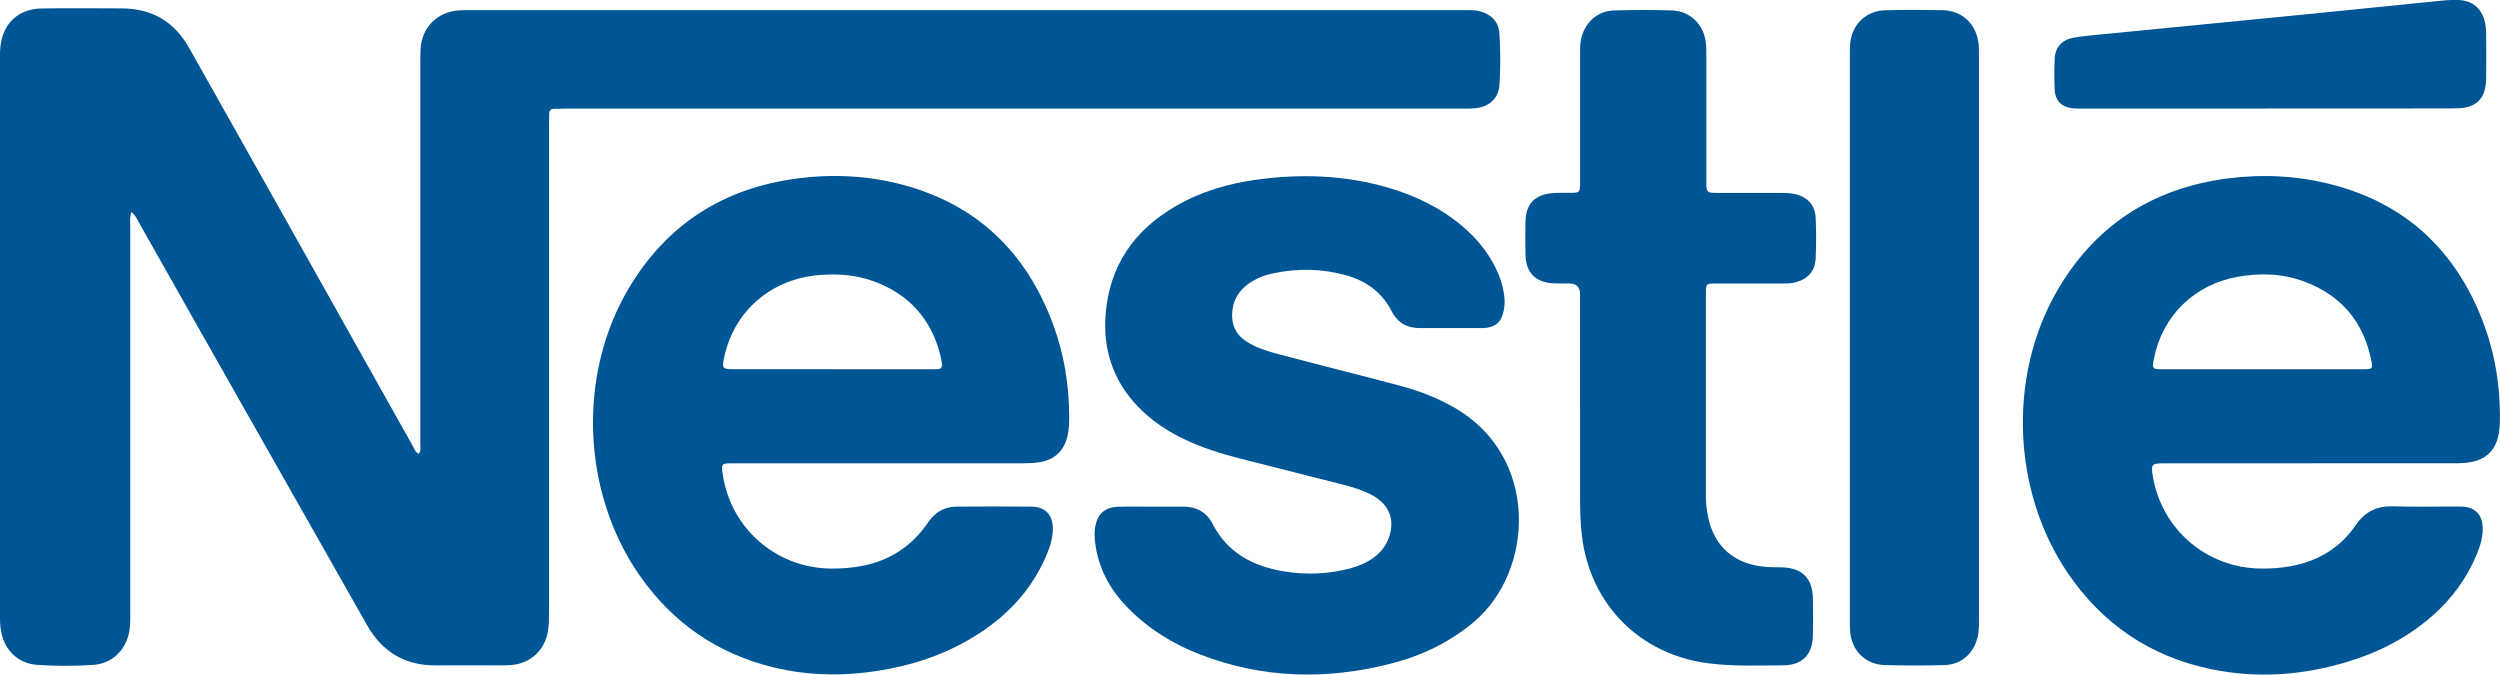 <?xml version="1.0" encoding="UTF-8"?>
<svg id="Capa_2" data-name="Capa 2" xmlns="http://www.w3.org/2000/svg" viewBox="0 0 455.67 122.96">
  <defs>
    <style>
      .cls-1 {
        fill: #005695;
        stroke-width: 0px;
      }
    </style>
  </defs>
  <g id="Capa_1-2" data-name="Capa 1">
    <g>
      <path class="cls-1" d="m23.97,38.63c-.36.9-.23,1.63-.23,2.34,0,23.54,0,47.08,0,70.61,0,1.25.04,2.5-.22,3.74-.68,3.27-3.14,5.62-6.47,5.86-3.43.24-6.89.24-10.33,0-3.38-.23-5.89-2.66-6.5-6.01C.05,114.35,0,113.52,0,112.69,0,78.5,0,44.32,0,10.13c0-.57,0-1.15.08-1.72C.59,4.19,3.37,1.61,7.63,1.54c4.85-.07,9.71-.03,14.56-.01,5.49.02,9.59,2.4,12.29,7.22,4.85,8.65,9.74,17.28,14.59,25.92,8.72,15.52,17.42,31.04,26.13,46.55.29.52.47,1.16,1.14,1.5.43-.6.27-1.25.27-1.84.01-6.63,0-13.26,0-19.88,0-16.44,0-32.88,0-49.32,0-.94-.02-1.88.05-2.82.27-3.91,3.04-6.68,6.95-6.97.68-.05,1.36-.04,2.03-.04,60.39,0,120.77,0,181.16,0,1.04,0,2.08-.05,3.11.25,2.02.61,3.26,1.94,3.39,4.03.2,3.12.21,6.26,0,9.39-.17,2.39-1.84,3.94-4.32,4.2-1.03.11-2.08.08-3.13.08-54.23,0-108.45,0-162.68,0-.73,0-1.46.01-2.19.03-.56.02-.86.31-.88.88-.01.63-.03,1.25-.03,1.88,0,29.59,0,59.18,0,88.78,0,1.2,0,2.4-.18,3.59-.54,3.48-3.12,5.93-6.63,6.25-.57.05-1.15.06-1.72.07-4.02,0-8.04-.03-12.06,0-5.65.05-9.8-2.45-12.57-7.32-10.05-17.7-20.09-35.4-30.12-53.11-3.89-6.86-7.75-13.72-11.63-20.58-.3-.53-.53-1.13-1.22-1.65Z"/>
      <path class="cls-1" d="m421.28,84.45c-8.92,0-17.85,0-26.77,0-2.38,0-2.5.15-2.09,2.51,1.68,9.6,9.77,16.5,19.53,16.67,1.83.03,3.65-.09,5.45-.41,5.01-.89,9.11-3.31,12-7.53,1.67-2.44,3.83-3.48,6.76-3.4,3.81.11,7.62.03,11.43.03.47,0,.94,0,1.41.03,2.15.17,3.4,1.47,3.51,3.66.09,1.77-.41,3.41-1.07,5.01-1.82,4.42-4.59,8.17-8.19,11.31-4.52,3.94-9.74,6.6-15.46,8.32-8.14,2.45-16.41,3.05-24.75,1.32-11.16-2.3-19.93-8.28-26.29-17.73-9.92-14.76-10.77-35.46-1.98-50.92,6.89-12.12,17.42-18.98,31.21-20.79,6.37-.83,12.72-.52,18.95,1.08,12.8,3.29,21.74,11.12,26.91,23.24,2.72,6.38,3.95,13.06,3.8,19.99-.02.94-.09,1.87-.32,2.79-.65,2.62-2.34,4.11-4.95,4.59-1.13.21-2.28.23-3.43.22-8.56,0-17.11,0-25.67,0Zm-9.04-17.15c6.2,0,12.4,0,18.61,0,1.57,0,1.66-.11,1.36-1.61-1.41-7-5.44-11.82-12.13-14.34-4-1.51-8.15-1.65-12.33-.88-7.83,1.44-13.58,7.09-15.13,14.79-.4,1.99-.37,2.04,1.65,2.05,5.99,0,11.99,0,17.98,0Z"/>
      <path class="cls-1" d="m160.5,84.45c-8.92,0-17.85,0-26.77,0-2.32,0-2.32,0-1.96,2.25,1.53,9.61,9.59,16.67,19.3,16.92,2.2.06,4.38-.11,6.53-.57,4.53-.97,8.18-3.3,10.96-7,.28-.38.55-.76.83-1.14,1.23-1.67,2.88-2.55,4.95-2.57,4.54-.02,9.08-.05,13.62,0,2.62.03,4,1.54,3.94,4.2-.04,1.86-.67,3.58-1.42,5.25-2.33,5.17-5.89,9.32-10.48,12.61-5.44,3.9-11.52,6.28-18.06,7.53-7.01,1.34-14.01,1.4-20.97-.29-10.16-2.47-18.25-8.04-24.27-16.58-10.66-15.15-11.54-36.76-2.02-52.65,6.94-11.59,17.28-18.14,30.64-19.88,6.43-.84,12.83-.54,19.11,1.12,13.61,3.6,22.59,12.28,27.47,25.35,2.05,5.48,2.98,11.18,2.98,17.03,0,1.2-.04,2.4-.34,3.58-.67,2.65-2.38,4.21-5.08,4.64-1.09.17-2.18.2-3.28.2-8.56,0-17.12,0-25.68,0Zm-8.84-17.15c5.95,0,11.9,0,17.85,0,.42,0,.83-.02,1.25,0,.75.01,1.04-.36.91-1.09-.08-.46-.14-.93-.25-1.39-1.66-6.62-5.68-11.14-12.08-13.52-3.19-1.19-6.51-1.43-9.87-1.18-8.9.67-15.73,6.58-17.5,15.12-.39,1.9-.28,2.05,1.69,2.05,6,0,12,0,18,0Z"/>
      <path class="cls-1" d="m209.92,92.35c1.93,0,3.86,0,5.79,0,2.35,0,4.19.98,5.26,3.06,2.73,5.32,7.33,7.78,12.98,8.72,4.07.68,8.11.53,12.11-.52,1.52-.4,2.96-1,4.25-1.93,1.17-.84,2.08-1.89,2.65-3.22,1.46-3.45.42-6.43-2.86-8.21-1.67-.9-3.47-1.44-5.29-1.91-6.22-1.59-12.44-3.15-18.66-4.73-3.45-.87-6.83-1.93-10.05-3.44-3.29-1.54-6.28-3.51-8.79-6.16-4.42-4.67-6.27-10.24-5.8-16.61.67-8.97,5.2-15.44,12.86-19.87,4.58-2.65,9.58-4.09,14.8-4.8,7.94-1.07,15.83-.82,23.58,1.4,5.02,1.44,9.66,3.64,13.69,7.01,2.55,2.13,4.64,4.64,6.14,7.63.8,1.6,1.35,3.28,1.58,5.05.12.94.12,1.87-.08,2.8-.44,2.11-1.51,3.05-3.65,3.18-.1,0-.21,0-.31,0-3.76,0-7.51-.01-11.27,0-2.34,0-4.08-.89-5.19-3.07-1.76-3.45-4.68-5.55-8.37-6.57-4.41-1.22-8.86-1.28-13.32-.32-1.59.34-3.09.94-4.43,1.9-1.6,1.15-2.63,2.68-2.89,4.65-.33,2.49.43,4.53,2.63,5.91,1.7,1.07,3.59,1.68,5.51,2.19,4.44,1.18,8.89,2.31,13.33,3.46,3.18.82,6.37,1.62,9.54,2.49,3.23.88,6.33,2.11,9.26,3.76,15.8,8.93,14.74,29.96,3.64,39.23-4.42,3.69-9.46,6.09-14.98,7.51-11.79,3.03-23.46,2.76-34.89-1.67-5.02-1.95-9.52-4.74-13.28-8.64-3.18-3.29-5.23-7.13-5.8-11.7-.12-.99-.17-1.98.02-2.96.42-2.27,1.73-3.5,4.06-3.6,2.08-.08,4.17-.02,6.26-.02,0,0,0,0,0,0Z"/>
      <path class="cls-1" d="m287.99,74.41c0-6.52,0-13.05,0-19.57,0-.42,0-.84,0-1.25q-.02-1.91-1.92-1.92c-.99,0-1.99.02-2.97-.03-3.23-.18-4.98-1.95-5.05-5.18-.05-2.03-.05-4.07,0-6.11.07-3.13,1.63-4.83,4.75-5.13,1.29-.13,2.61-.04,3.91-.08,1.12-.04,1.21-.16,1.28-1.3.03-.47.01-.94.01-1.41,0-7.57,0-15.14,0-22.7,0-1.04,0-2.08.3-3.1.85-2.81,3.02-4.65,5.94-4.73,3.49-.1,7-.11,10.49,0,3.35.1,5.84,2.58,6.2,5.94.09.83.08,1.67.08,2.5,0,7.52,0,15.03,0,22.55,0,2.26,0,2.27,2.21,2.27,3.86,0,7.72,0,11.59,0,.79,0,1.56.04,2.33.21,2.3.51,3.69,1.99,3.8,4.35.11,2.45.11,4.91,0,7.36-.1,2.36-1.45,3.82-3.76,4.4-.77.19-1.55.2-2.33.2-4.07,0-8.14,0-12.21,0-1.65,0-1.7.05-1.7,1.65,0,12.47,0,24.95,0,37.42,0,1.15.15,2.29.38,3.42,1.12,5.5,4.84,8.72,10.6,9.16.99.08,1.98.05,2.97.08,3.58.13,5.47,2.01,5.54,5.59.04,2.3.05,4.59,0,6.89-.08,3.44-1.93,5.35-5.37,5.38-4.54.03-9.08.21-13.6-.36-12.51-1.57-21.58-10.65-23.12-23.17-.28-2.29-.34-4.58-.34-6.87,0-5.48,0-10.96,0-16.44Z"/>
      <path class="cls-1" d="m337.17,61.51c0-16.96,0-33.92,0-50.88,0-.89-.02-1.78.05-2.66.31-3.49,2.89-6.01,6.39-6.1,3.44-.09,6.89-.07,10.33-.02,3.75.06,6.35,2.54,6.71,6.3.06.67.05,1.36.05,2.03,0,34.24,0,68.47,0,102.71,0,1.15.02,2.29-.29,3.42-.77,2.89-2.97,4.82-5.95,4.91-3.65.11-7.31.11-10.96,0-3.5-.1-6.03-2.66-6.29-6.18-.06-.83-.04-1.67-.04-2.5,0-17.01,0-34.03,0-51.04Z"/>
      <path class="cls-1" d="m413.21,19.79c-11.06,0-22.13,0-33.19,0-.78,0-1.57.02-2.35-.07-1.87-.21-3.07-1.4-3.16-3.29-.09-1.93-.1-3.86,0-5.79.11-2.03,1.33-3.39,3.37-3.76,1.54-.28,3.1-.41,4.66-.57,12.15-1.2,24.3-2.37,36.45-3.57,8.83-.87,17.65-1.78,26.47-2.66.93-.09,1.88-.13,2.81-.07,2.41.15,3.95,1.47,4.59,3.79.22.82.28,1.64.29,2.48,0,2.66.03,5.32,0,7.98-.04,3.71-1.77,5.48-5.5,5.49-9.81.04-19.62.02-29.43.02-1.67,0-3.34,0-5.01,0Z"/>
    </g>
  </g>
</svg>